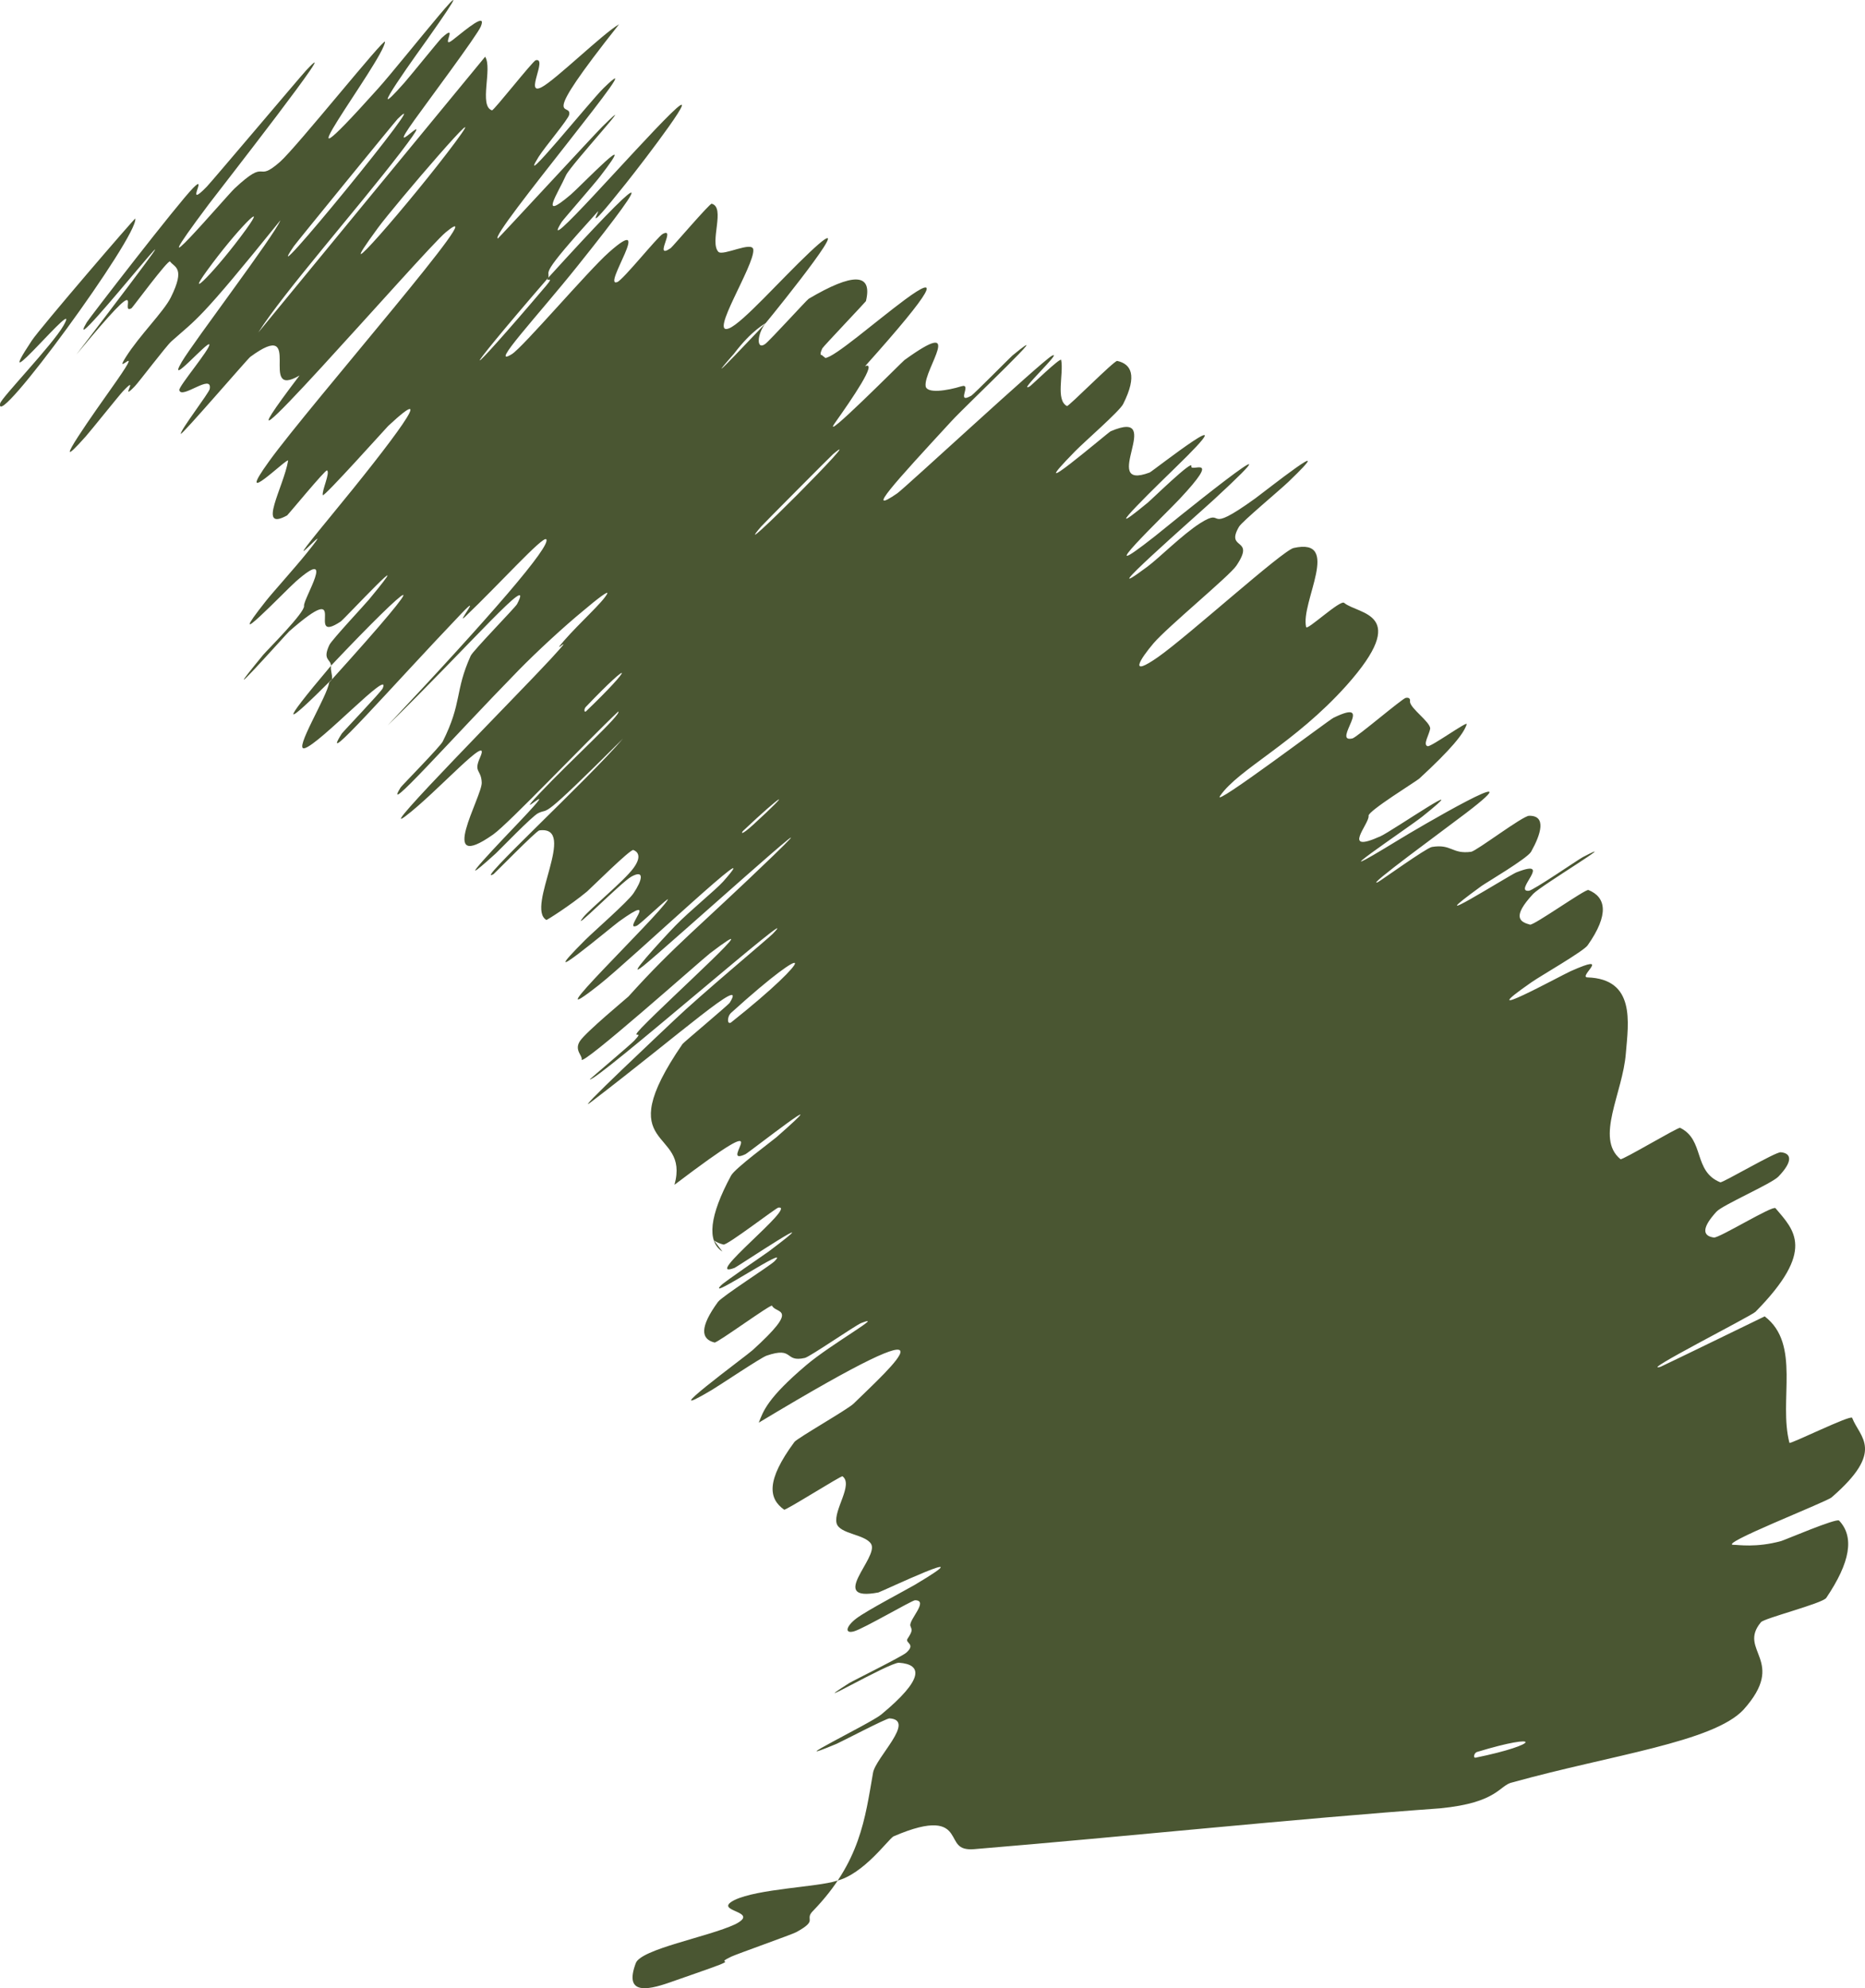 <?xml version="1.0" encoding="UTF-8"?> <svg xmlns="http://www.w3.org/2000/svg" viewBox="0 0 23.965 25.549" fill="none"><path d="M8.169 25.229C8.024 25.619 8.287 25.588 8.61 25.474C8.71 25.438 9.162 25.283 9.25 25.247C9.422 25.176 9.196 25.24 9.396 25.144C9.465 25.111 10.177 24.859 10.232 24.829C10.528 24.667 10.325 24.675 10.45 24.553C11.054 23.927 11.116 23.368 11.218 22.783C11.249 22.587 11.776 22.104 11.43 22.082C11.389 22.08 10.801 22.388 10.75 22.409C9.976 22.732 11.182 22.149 11.323 22.033C11.878 21.574 11.851 21.388 11.552 21.367C11.424 21.362 10.286 22.029 10.911 21.629C10.954 21.602 11.585 21.29 11.644 21.239C11.774 21.125 11.627 21.115 11.661 21.06C11.73 20.954 11.719 20.947 11.698 20.892C11.677 20.815 11.94 20.565 11.758 20.564C11.718 20.565 11.094 20.931 10.972 20.964C10.851 20.997 10.868 20.901 11.005 20.797C11.143 20.693 11.646 20.43 11.758 20.364C12.702 19.802 11.325 20.455 11.287 20.464C10.625 20.589 11.296 20.016 11.194 19.841C11.117 19.714 10.787 19.715 10.75 19.574C10.708 19.405 10.969 19.078 10.826 18.971C10.812 18.959 10.095 19.413 10.076 19.4C9.875 19.258 9.842 19.026 10.208 18.53C10.246 18.48 10.894 18.111 10.969 18.037C11.417 17.598 12.532 16.607 9.75 18.282C9.808 18.135 9.857 17.97 10.36 17.543C10.684 17.268 11.394 16.872 11.066 17.002C10.993 17.031 10.407 17.435 10.343 17.45C10.072 17.511 10.209 17.298 9.85 17.421C9.776 17.447 9.247 17.802 9.148 17.861C8.348 18.336 9.588 17.426 9.671 17.35C10.294 16.784 9.97 16.888 9.921 16.779C9.909 16.753 9.218 17.259 9.182 17.252C9.005 17.209 8.989 17.055 9.226 16.73C9.28 16.657 9.896 16.265 9.952 16.208C10.194 15.963 9.054 16.736 9.265 16.518C9.307 16.472 9.824 16.122 9.879 16.081C10.74 15.435 9.471 16.281 9.439 16.293C8.996 16.462 10.254 15.484 10.002 15.518C9.97 15.523 9.344 16.006 9.296 15.993C9.248 15.981 9.207 15.963 9.174 15.94L9.283 16.083C9.079 15.952 9.117 15.621 9.394 15.107C9.443 15.014 9.922 14.662 9.977 14.614C10.836 13.86 9.631 14.805 9.579 14.832C9.191 15.013 10.121 14.122 8.667 15.225C8.873 14.479 7.814 14.81 8.77 13.416C8.78 13.399 9.359 12.915 9.378 12.884C9.61 12.505 8.738 13.288 7.597 14.16C7.311 14.38 8.574 13.195 8.666 13.107C9.004 12.784 9.866 12.065 9.93 12C10.424 11.486 7.632 13.929 7.579 13.87C7.582 13.864 8.104 13.423 8.15 13.373C8.297 13.217 8.079 13.38 8.242 13.209C8.62 12.816 9.963 11.612 9.125 12.249C9.017 12.332 7.446 13.732 7.474 13.613C7.486 13.564 7.375 13.494 7.453 13.377C7.531 13.26 8.054 12.827 8.075 12.806C8.679 12.136 8.981 11.917 9.938 10.994C10.889 10.074 8.548 12.188 8.272 12.408C7.998 12.628 8.5 12.08 8.679 11.895C8.859 11.709 9.194 11.438 9.292 11.329C9.926 10.612 8.097 12.342 7.703 12.652C6.77 13.389 8.463 11.773 8.581 11.562C8.613 11.505 8.23 11.876 8.181 11.897C7.993 11.973 8.502 11.448 7.955 11.841C7.865 11.905 6.788 12.811 7.518 12.081C7.624 11.975 8.063 11.592 8.139 11.481C8.252 11.315 8.289 11.168 8.113 11.265C7.983 11.337 7.309 12.022 7.496 11.786C7.58 11.68 8.016 11.324 8.139 11.157C8.262 10.991 8.178 10.937 8.138 10.923C8.099 10.91 7.582 11.424 7.544 11.456C7.327 11.636 7.024 11.827 7.021 11.822C6.749 11.664 7.434 10.605 6.93 10.671C6.891 10.676 6.354 11.226 6.343 11.232C6.057 11.401 7.559 10.014 8.005 9.492C6.9 10.593 7.077 10.37 6.915 10.45C6.836 10.489 6.418 10.924 6.372 10.966C5.692 11.583 6.514 10.729 6.681 10.553C7.294 9.906 6.526 10.627 6.935 10.194C7.341 9.763 7.993 9.176 7.945 9.143C7.539 9.526 6.535 10.585 6.338 10.723C5.597 11.246 6.199 10.231 6.19 10.056C6.183 9.883 6.082 9.929 6.169 9.733C6.327 9.378 5.609 10.189 5.208 10.49C4.806 10.79 6.68 8.899 7.068 8.478C7.456 8.057 7.039 8.472 7.246 8.235C7.453 7.998 7.746 7.74 7.802 7.63C7.826 7.582 7.69 7.683 7.494 7.849C7.241 8.057 6.897 8.375 6.662 8.615C5.776 9.522 4.897 10.522 5.149 10.118C5.165 10.094 5.656 9.595 5.689 9.529C5.941 9.026 5.841 8.888 6.048 8.428C6.076 8.364 6.621 7.807 6.644 7.763C6.884 7.306 6.026 8.302 4.981 9.323C6.312 7.909 7.088 7.009 7.019 6.93C6.978 6.882 6.411 7.512 5.977 7.925C5.847 8.05 6.209 7.592 5.933 7.88C5.032 8.823 4.075 9.925 4.392 9.427C4.407 9.404 4.9 8.888 4.918 8.845C5.034 8.568 4.105 9.566 3.914 9.615C3.765 9.655 4.212 8.937 4.229 8.771C5.694 7.153 5.288 7.46 4.254 8.554C4.248 8.466 4.14 8.483 4.233 8.287C4.265 8.221 4.697 7.759 4.74 7.706C5.424 6.88 4.427 7.953 4.378 7.987C3.897 8.305 4.541 7.393 3.717 8.112C3.687 8.138 2.679 9.27 3.382 8.415C3.431 8.356 3.922 7.869 3.907 7.785C3.894 7.702 4.332 7.005 3.8 7.474C3.672 7.586 2.821 8.477 3.418 7.722C3.499 7.619 3.79 7.296 3.942 7.107C4.426 6.506 3.41 7.654 4.238 6.648C5.066 5.643 5.649 4.858 4.988 5.474C4.969 5.492 4.158 6.397 4.148 6.363C4.133 6.308 4.246 6.072 4.202 6.045C4.182 6.032 3.702 6.615 3.69 6.623C3.295 6.841 3.646 6.256 3.702 5.921C3.713 5.858 2.981 6.587 3.459 5.926C3.981 5.202 6.42 2.414 5.728 2.985C5.45 3.213 2.376 6.766 3.849 4.825C3.297 5.15 3.933 4.059 3.216 4.586C3.184 4.609 2.329 5.603 2.323 5.575C2.315 5.531 2.689 5.045 2.695 4.998C2.732 4.79 2.33 5.139 2.304 5.013C2.294 4.966 2.703 4.482 2.69 4.427C2.677 4.371 2.13 5.002 2.336 4.65C2.494 4.383 3.527 3.025 3.603 2.831C2.547 4.141 2.536 4.088 2.201 4.388C2.136 4.446 1.782 4.913 1.732 4.964C1.522 5.183 1.806 4.788 1.58 5.028C1.526 5.086 1.167 5.535 1.103 5.607C0.541 6.241 1.292 5.187 1.422 5.003C1.918 4.305 1.435 4.876 1.616 4.59C1.797 4.304 2.101 4.009 2.195 3.822C2.387 3.435 2.24 3.437 2.185 3.36C2.16 3.333 1.705 3.95 1.691 3.96C1.512 4.067 1.956 3.379 0.982 4.556C3.379 1.416 0.71 4.83 1.115 4.142C1.148 4.087 2.289 2.608 2.484 2.413C2.679 2.217 2.358 2.707 2.657 2.399C2.727 2.326 3.857 0.988 3.929 0.91C4.495 0.3 2.776 2.5 2.684 2.623C1.692 3.947 2.917 2.512 3.014 2.422C3.455 2.01 3.273 2.366 3.598 2.08C3.808 1.896 4.95 0.468 4.947 0.537C4.936 0.765 3.38 2.786 4.859 1.137C5.175 0.786 6.405 -0.789 5.497 0.497C5.44 0.578 4.595 1.744 5.198 1.061C5.274 0.975 5.639 0.522 5.675 0.488C5.91 0.271 5.643 0.652 5.822 0.51C6 0.369 6.257 0.151 6.178 0.341C6.131 0.455 5.481 1.325 5.326 1.542C4.879 2.164 5.71 1.223 5.147 1.959C4.58 2.699 3.643 3.76 3.319 4.273C4.279 3.103 5.267 1.904 6.234 0.729C6.331 0.878 6.15 1.362 6.322 1.418C6.344 1.424 6.847 0.783 6.884 0.774C7.042 0.736 6.736 1.236 6.959 1.121C7.135 1.031 7.753 0.426 7.955 0.312C6.879 1.669 7.35 1.297 7.314 1.474C7.302 1.535 7.002 1.887 6.921 2.016C6.622 2.494 7.582 1.302 7.755 1.133C8.494 0.412 6.26 3.058 6.398 3.064C6.404 3.065 7.658 1.707 7.74 1.627C8.276 1.099 7.331 2.122 7.273 2.252C7.167 2.489 6.917 2.855 7.334 2.501C7.458 2.396 8.254 1.564 7.71 2.269C7.639 2.362 7.237 2.822 7.218 2.852C6.898 3.362 8.154 1.914 8.62 1.459C9.086 1.004 8.282 2.058 8.044 2.356C7.429 3.13 7.742 2.653 7.677 2.724C6.901 3.577 7.074 3.465 7.045 3.569C5.816 4.991 5.936 4.946 7.019 3.67C7.137 3.53 6.995 3.639 7.045 3.569C8.286 2.203 8.497 2.074 7.419 3.421C6.914 4.053 6.269 4.74 6.577 4.551C6.716 4.467 7.556 3.481 7.822 3.245C8.428 2.706 7.73 3.7 7.931 3.625C8.006 3.598 8.448 3.044 8.515 3.007C8.695 2.91 8.386 3.347 8.618 3.189C8.64 3.174 9.122 2.61 9.145 2.618C9.326 2.664 9.114 3.112 9.231 3.236C9.289 3.295 9.672 3.091 9.68 3.209C9.697 3.411 9.101 4.329 9.369 4.219C9.542 4.15 10.032 3.593 10.401 3.245C11.115 2.571 10.013 3.942 9.839 4.152C9.834 4.159 9.663 4.24 9.432 4.545C8.909 5.142 9.836 4.154 9.839 4.152C9.728 4.288 9.715 4.505 9.832 4.421C9.895 4.374 10.368 3.853 10.392 3.839C10.957 3.505 11.216 3.503 11.127 3.87C11.12 3.883 10.579 4.453 10.568 4.475C10.536 4.54 10.538 4.567 10.565 4.564C10.567 4.575 10.601 4.59 10.603 4.6C10.718 4.597 11.254 4.128 11.628 3.851C12.093 3.507 12.017 3.7 11.116 4.706C11.286 4.634 10.943 5.133 10.731 5.432C10.519 5.731 11.597 4.645 11.622 4.627C12.418 4.052 11.871 4.743 11.894 4.959C11.904 5.063 12.174 5.02 12.354 4.964C12.499 4.919 12.273 5.201 12.481 5.085C12.509 5.07 12.989 4.585 13.009 4.569C13.641 4.049 12.429 5.192 12.227 5.411C11.493 6.208 11.103 6.633 11.529 6.34C11.626 6.273 13.386 4.643 13.515 4.573C13.678 4.486 13.048 5.071 13.234 4.964C13.25 4.956 13.63 4.586 13.636 4.626C13.67 4.807 13.562 5.14 13.71 5.218C13.728 5.23 14.319 4.63 14.356 4.638C14.531 4.677 14.621 4.818 14.432 5.193C14.384 5.287 13.938 5.673 13.816 5.798C13.074 6.554 14.243 5.553 14.272 5.542C14.994 5.233 14.106 6.322 14.773 6.072C14.811 6.056 16.11 5.034 15.094 6.019C15.027 6.085 13.985 7.089 14.749 6.459C14.797 6.42 15.33 5.899 15.309 5.99C15.289 6.08 15.718 5.814 15.156 6.414C14.98 6.603 13.937 7.602 14.843 6.889C14.905 6.838 16.924 5.196 15.605 6.414C15.388 6.614 13.96 7.865 14.744 7.282C14.896 7.169 15.195 6.868 15.421 6.724C15.769 6.503 15.442 6.901 16.131 6.404C16.252 6.316 17.263 5.514 16.556 6.192C16.446 6.298 15.958 6.704 15.921 6.769C15.74 7.08 16.141 6.895 15.886 7.271C15.796 7.403 15.005 8.054 14.824 8.265C14.644 8.477 14.498 8.712 14.883 8.442C15.268 8.172 16.479 7.075 16.623 7.042C17.249 6.902 16.707 7.746 16.784 8.059C16.796 8.105 17.222 7.704 17.272 7.747C17.456 7.9 18.139 7.87 17.302 8.809C16.63 9.559 15.916 9.881 15.677 10.229C15.563 10.395 17.079 9.25 17.135 9.224C17.695 8.951 17.1 9.554 17.379 9.489C17.436 9.475 18.021 8.974 18.064 8.968C18.112 8.96 18.123 8.983 18.118 9.018C18.124 9.105 18.377 9.276 18.378 9.362C18.366 9.44 18.28 9.571 18.345 9.589C18.39 9.6 18.866 9.255 18.847 9.307C18.809 9.429 18.647 9.628 18.238 10.005C18.201 10.039 17.577 10.423 17.586 10.483C17.603 10.581 17.22 10.981 17.74 10.746C17.896 10.675 19.002 9.912 18.276 10.494C18.125 10.616 16.787 11.517 17.978 10.789C18.175 10.667 19.801 9.713 18.836 10.45C18.583 10.644 17.516 11.422 17.707 11.335C17.738 11.321 18.323 10.899 18.399 10.884C18.655 10.842 18.654 10.979 18.904 10.946C18.972 10.936 19.567 10.483 19.649 10.483C19.874 10.48 19.803 10.716 19.674 10.946C19.626 11.031 19.092 11.346 19.038 11.385C18.151 12.03 19.403 11.243 19.484 11.211C19.975 11.018 19.437 11.464 19.645 11.447C19.701 11.444 20.282 11.044 20.338 11.015C20.884 10.729 19.799 11.381 19.701 11.487C19.424 11.785 19.53 11.847 19.66 11.882C19.709 11.895 20.375 11.42 20.411 11.437C20.636 11.528 20.682 11.748 20.401 12.148C20.347 12.225 19.801 12.538 19.683 12.62C18.856 13.194 20.06 12.535 20.181 12.481C20.73 12.236 20.273 12.555 20.398 12.56C21.018 12.58 20.925 13.14 20.892 13.535C20.853 14.047 20.494 14.626 20.823 14.896C20.844 14.913 21.562 14.483 21.589 14.493C21.907 14.648 21.755 15.051 22.105 15.193C22.132 15.205 22.815 14.8 22.883 14.807C23.026 14.82 23.036 14.93 22.851 15.121C22.761 15.213 22.135 15.485 22.057 15.57C21.874 15.77 21.868 15.881 22.023 15.903C22.091 15.912 22.783 15.484 22.815 15.526C23.053 15.808 23.339 16.064 22.558 16.857C22.505 16.911 21.033 17.657 21.34 17.563C21.753 17.366 22.236 17.129 22.676 16.916C23.145 17.274 22.852 17.997 22.994 18.541C23 18.564 23.784 18.176 23.8 18.22C23.897 18.473 24.23 18.641 23.536 19.242C23.468 19.302 22.036 19.86 22.283 19.852C22.328 19.85 22.565 19.892 22.888 19.803C22.937 19.789 23.597 19.506 23.632 19.54C23.831 19.751 23.776 20.076 23.467 20.534C23.415 20.606 22.672 20.794 22.628 20.846C22.321 21.214 22.972 21.336 22.404 21.97C22.015 22.387 20.698 22.553 19.44 22.903C19.261 22.937 19.259 23.165 18.504 23.238C16.607 23.375 14.535 23.595 12.514 23.763C12.296 23.779 12.295 23.667 12.222 23.562C12.15 23.459 12.002 23.373 11.48 23.599C11.407 23.645 11.095 24.085 10.749 24.17C10.51 24.249 9.736 24.271 9.437 24.417C9.14 24.568 9.791 24.553 9.447 24.728C9.096 24.892 8.233 25.046 8.169 25.229ZM9.78 6.767C9.3 7.326 11.2 5.419 10.705 5.836C10.679 5.858 9.803 6.739 9.78 6.767ZM4.857 2.928C4.153 3.886 5.299 2.569 5.847 1.832C6.393 1.095 5.07 2.637 4.857 2.928ZM3.776 3.164C3.246 3.94 5.662 0.984 5.109 1.529C5.078 1.56 3.807 3.119 3.776 3.164ZM18.978 22.514C18.944 22.525 18.925 22.591 18.961 22.587C19.8 22.416 19.829 22.255 18.978 22.514ZM2.66 3.478C2.356 3.896 2.781 3.473 3.159 2.952C3.462 2.533 3.037 2.957 2.66 3.478ZM9.551 10.675C9.522 10.703 9.514 10.748 9.682 10.595C10.22 10.102 10.041 10.211 9.551 10.675ZM1.738 2.809C1.784 3.027 -0.078 5.573 0.002 5.184C0.016 5.114 0.674 4.433 0.816 4.184C1.074 3.728 -0.179 5.262 0.409 4.376C0.517 4.213 1.739 2.791 1.741 2.806C1.74 2.807 1.739 2.808 1.738 2.809ZM7.526 9.086C7.502 9.112 7.506 9.164 7.532 9.139C8.149 8.548 8.14 8.442 7.526 9.086ZM9.395 13.015C9.339 13.066 9.343 13.179 9.398 13.136C10.493 12.266 10.484 12.029 9.395 13.015ZM4.267 8.727C3.659 9.336 3.556 9.38 4.253 8.555C4.246 8.625 4.271 8.659 4.267 8.727Z" fill="#4A5632"></path></svg> 